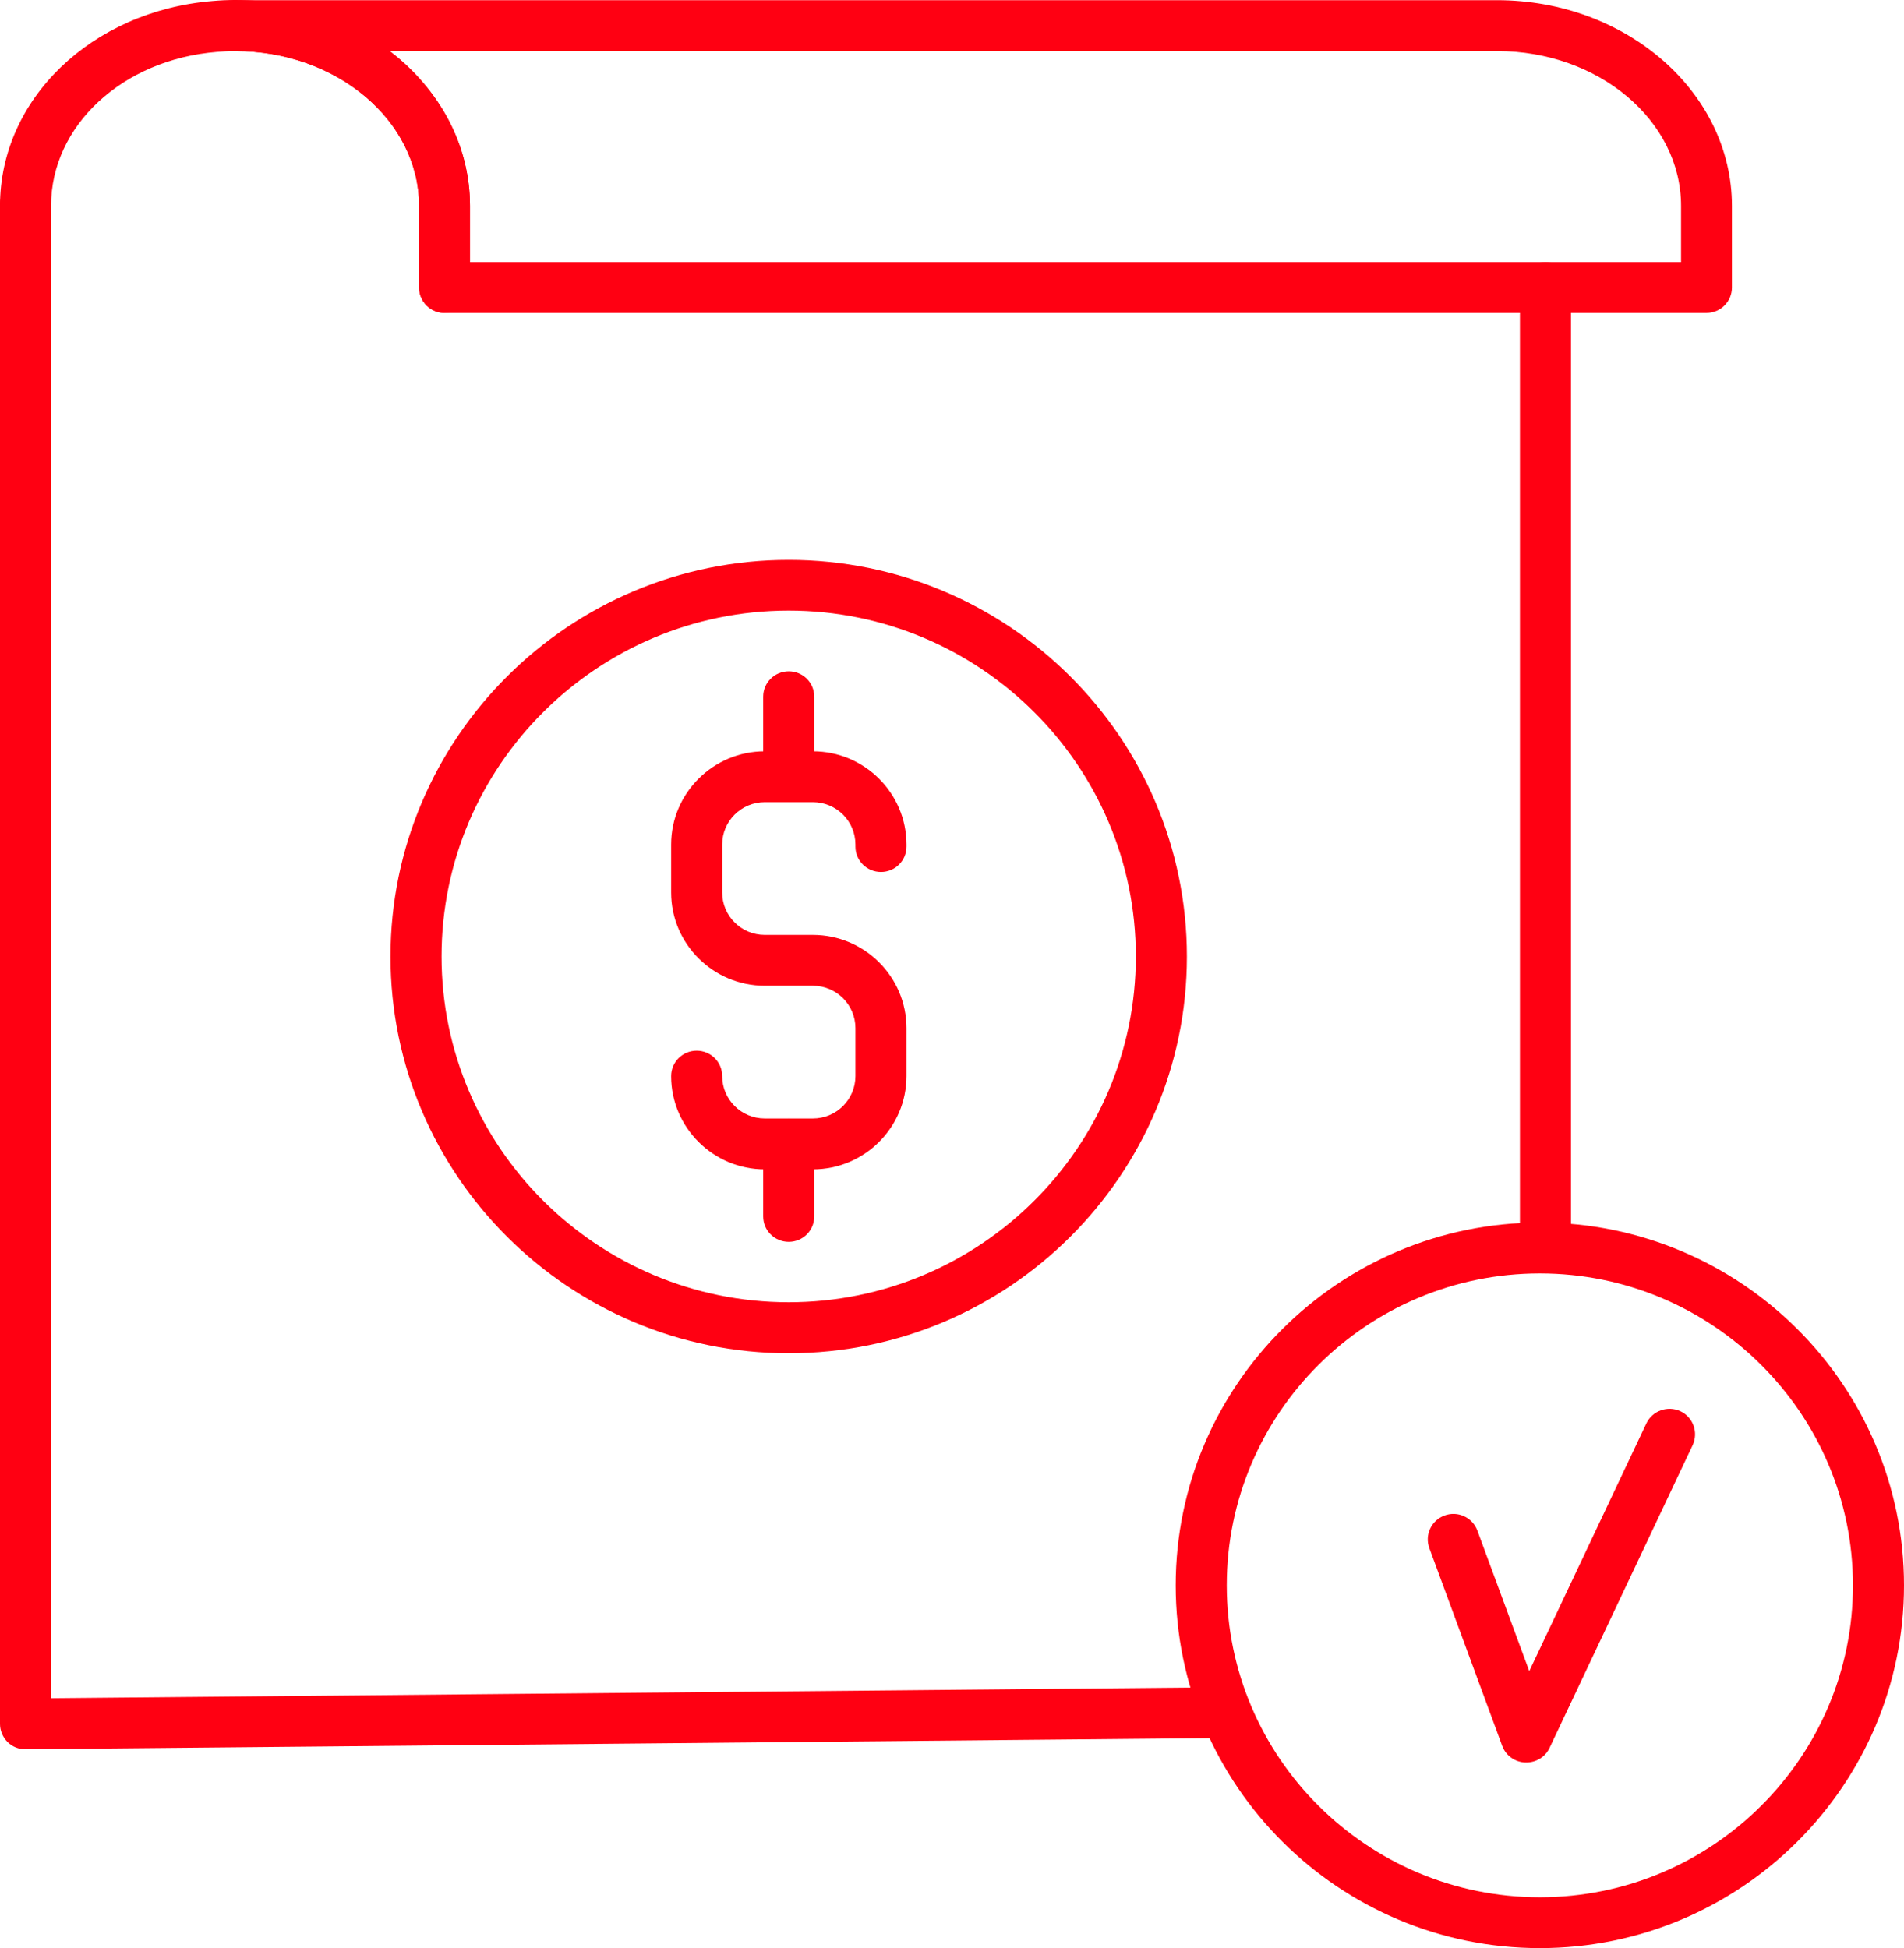 <svg width="43" height="44" viewBox="0 0 43 44" fill="none" xmlns="http://www.w3.org/2000/svg">
<g id="Layer_1" clip-path="url(#clip0_136_19)">
<g id="Group">
<path id="Vector" d="M27.624 38.108L1.153 38.356V4.618C1.153 4.3 0.895 4.043 0.576 4.043C0.257 4.043 0 4.3 0 4.618V38.935C0 39.088 0.061 39.233 0.169 39.344C0.277 39.452 0.423 39.509 0.576 39.509H0.58L27.874 39.252C27.682 38.908 27.601 38.502 27.624 38.108Z" fill="#FF0012"/>
<path id="Vector_2" d="M34.956 28.134C35.145 28.134 35.322 28.157 35.479 28.199V6.494C35.479 6.176 35.222 5.919 34.903 5.919C34.584 5.919 34.326 6.176 34.326 6.494V28.229C34.514 28.168 34.722 28.134 34.956 28.134Z" fill="#FF0012"/>
</g>
<path id="Vector_3" d="M10.042 7.068C9.723 7.068 9.465 6.811 9.465 6.494V4.652C9.465 2.722 7.602 1.152 5.311 1.152C5.173 1.152 5.034 1.16 4.9 1.172C2.763 1.344 1.153 2.841 1.153 4.648C1.153 4.966 0.895 5.222 0.576 5.222C0.257 5.222 0 4.966 0 4.648C0 2.24 2.064 0.249 4.8 0.023C4.969 0.008 5.138 0 5.307 0C8.236 0 10.614 2.087 10.614 4.648V6.49C10.614 6.808 10.357 7.064 10.038 7.064L10.042 7.068Z" fill="#FF0012"/>
<path id="Vector_4" d="M38.542 7.068H10.042C9.723 7.068 9.465 6.811 9.465 6.494V4.652C9.465 2.722 7.601 1.153 5.311 1.153C4.992 1.153 4.734 0.896 4.734 0.578C4.734 0.26 4.992 0.004 5.311 0.004H33.807C36.736 0.004 39.114 2.091 39.114 4.652V6.494C39.114 6.811 38.857 7.068 38.538 7.068H38.542ZM10.618 5.919H37.965V4.652C37.965 2.722 36.101 1.153 33.811 1.153H8.796C9.911 2.006 10.614 3.258 10.614 4.652V5.919H10.618Z" fill="#FF0012"/>
<path id="Vector_5" d="M17.812 30.565C12.854 30.565 8.819 26.545 8.819 21.606C8.819 16.667 12.854 12.646 17.812 12.646C22.77 12.646 26.805 16.667 26.805 21.606C26.805 26.545 22.77 30.565 17.812 30.565ZM17.812 13.791C13.489 13.791 9.972 17.295 9.972 21.602C9.972 25.909 13.489 29.413 17.812 29.413C22.136 29.413 25.652 25.909 25.652 21.602C25.652 17.295 22.136 13.791 17.812 13.791Z" fill="#FF0012"/>
<path id="Vector_6" d="M18.358 26.411H17.271C16.107 26.411 15.157 25.465 15.157 24.305C15.157 23.987 15.415 23.731 15.734 23.731C16.053 23.731 16.31 23.987 16.31 24.305C16.31 24.833 16.741 25.262 17.271 25.262H18.358C18.889 25.262 19.319 24.833 19.319 24.305V23.221C19.319 22.693 18.889 22.264 18.358 22.264H17.271C16.107 22.264 15.157 21.319 15.157 20.158V19.075C15.157 17.915 16.107 16.969 17.271 16.969H18.358C19.523 16.969 20.472 17.915 20.472 19.075V19.121C20.472 19.439 20.215 19.695 19.896 19.695C19.577 19.695 19.319 19.439 19.319 19.121V19.075C19.319 18.546 18.889 18.118 18.358 18.118H17.271C16.741 18.118 16.31 18.546 16.31 19.075V20.158C16.31 20.687 16.741 21.116 17.271 21.116H18.358C19.523 21.116 20.472 22.061 20.472 23.221V24.305C20.472 25.465 19.523 26.411 18.358 26.411Z" fill="#FF0012"/>
<path id="Vector_7" d="M17.813 17.945C17.494 17.945 17.236 17.689 17.236 17.371V15.736C17.236 15.418 17.494 15.162 17.813 15.162C18.132 15.162 18.389 15.418 18.389 15.736V17.371C18.389 17.689 18.132 17.945 17.813 17.945Z" fill="#FF0012"/>
<path id="Vector_8" d="M17.813 28.049C17.494 28.049 17.236 27.793 17.236 27.475V25.84C17.236 25.522 17.494 25.266 17.813 25.266C18.132 25.266 18.389 25.522 18.389 25.84V27.475C18.389 27.793 18.132 28.049 17.813 28.049Z" fill="#FF0012"/>
<path id="Vector_9" d="M34.776 44C30.241 44 26.552 40.325 26.552 35.807C26.552 31.289 30.241 27.613 34.776 27.613C39.311 27.613 43 31.289 43 35.807C43 40.325 39.311 44 34.776 44ZM34.776 28.762C30.875 28.762 27.705 31.92 27.705 35.807C27.705 39.693 30.879 42.852 34.776 42.852C38.673 42.852 41.847 39.693 41.847 35.807C41.847 31.92 38.673 28.762 34.776 28.762Z" fill="#FF0012"/>
<path id="Vector_10" d="M34.468 39.807C34.468 39.807 34.453 39.807 34.441 39.807C34.211 39.796 34.007 39.651 33.926 39.432L32.281 34.968C32.17 34.669 32.324 34.34 32.623 34.229C32.923 34.118 33.254 34.271 33.365 34.57L34.537 37.744L37.181 32.15C37.316 31.863 37.662 31.74 37.95 31.874C38.238 32.008 38.361 32.353 38.227 32.64L34.995 39.478C34.899 39.681 34.695 39.807 34.472 39.807H34.468Z" fill="#FF0012"/>
</g>
<defs>
<clipPath id="clip0_136_19">
<rect width="43" height="44" fill="white"/>
</clipPath>
</defs>
</svg>
